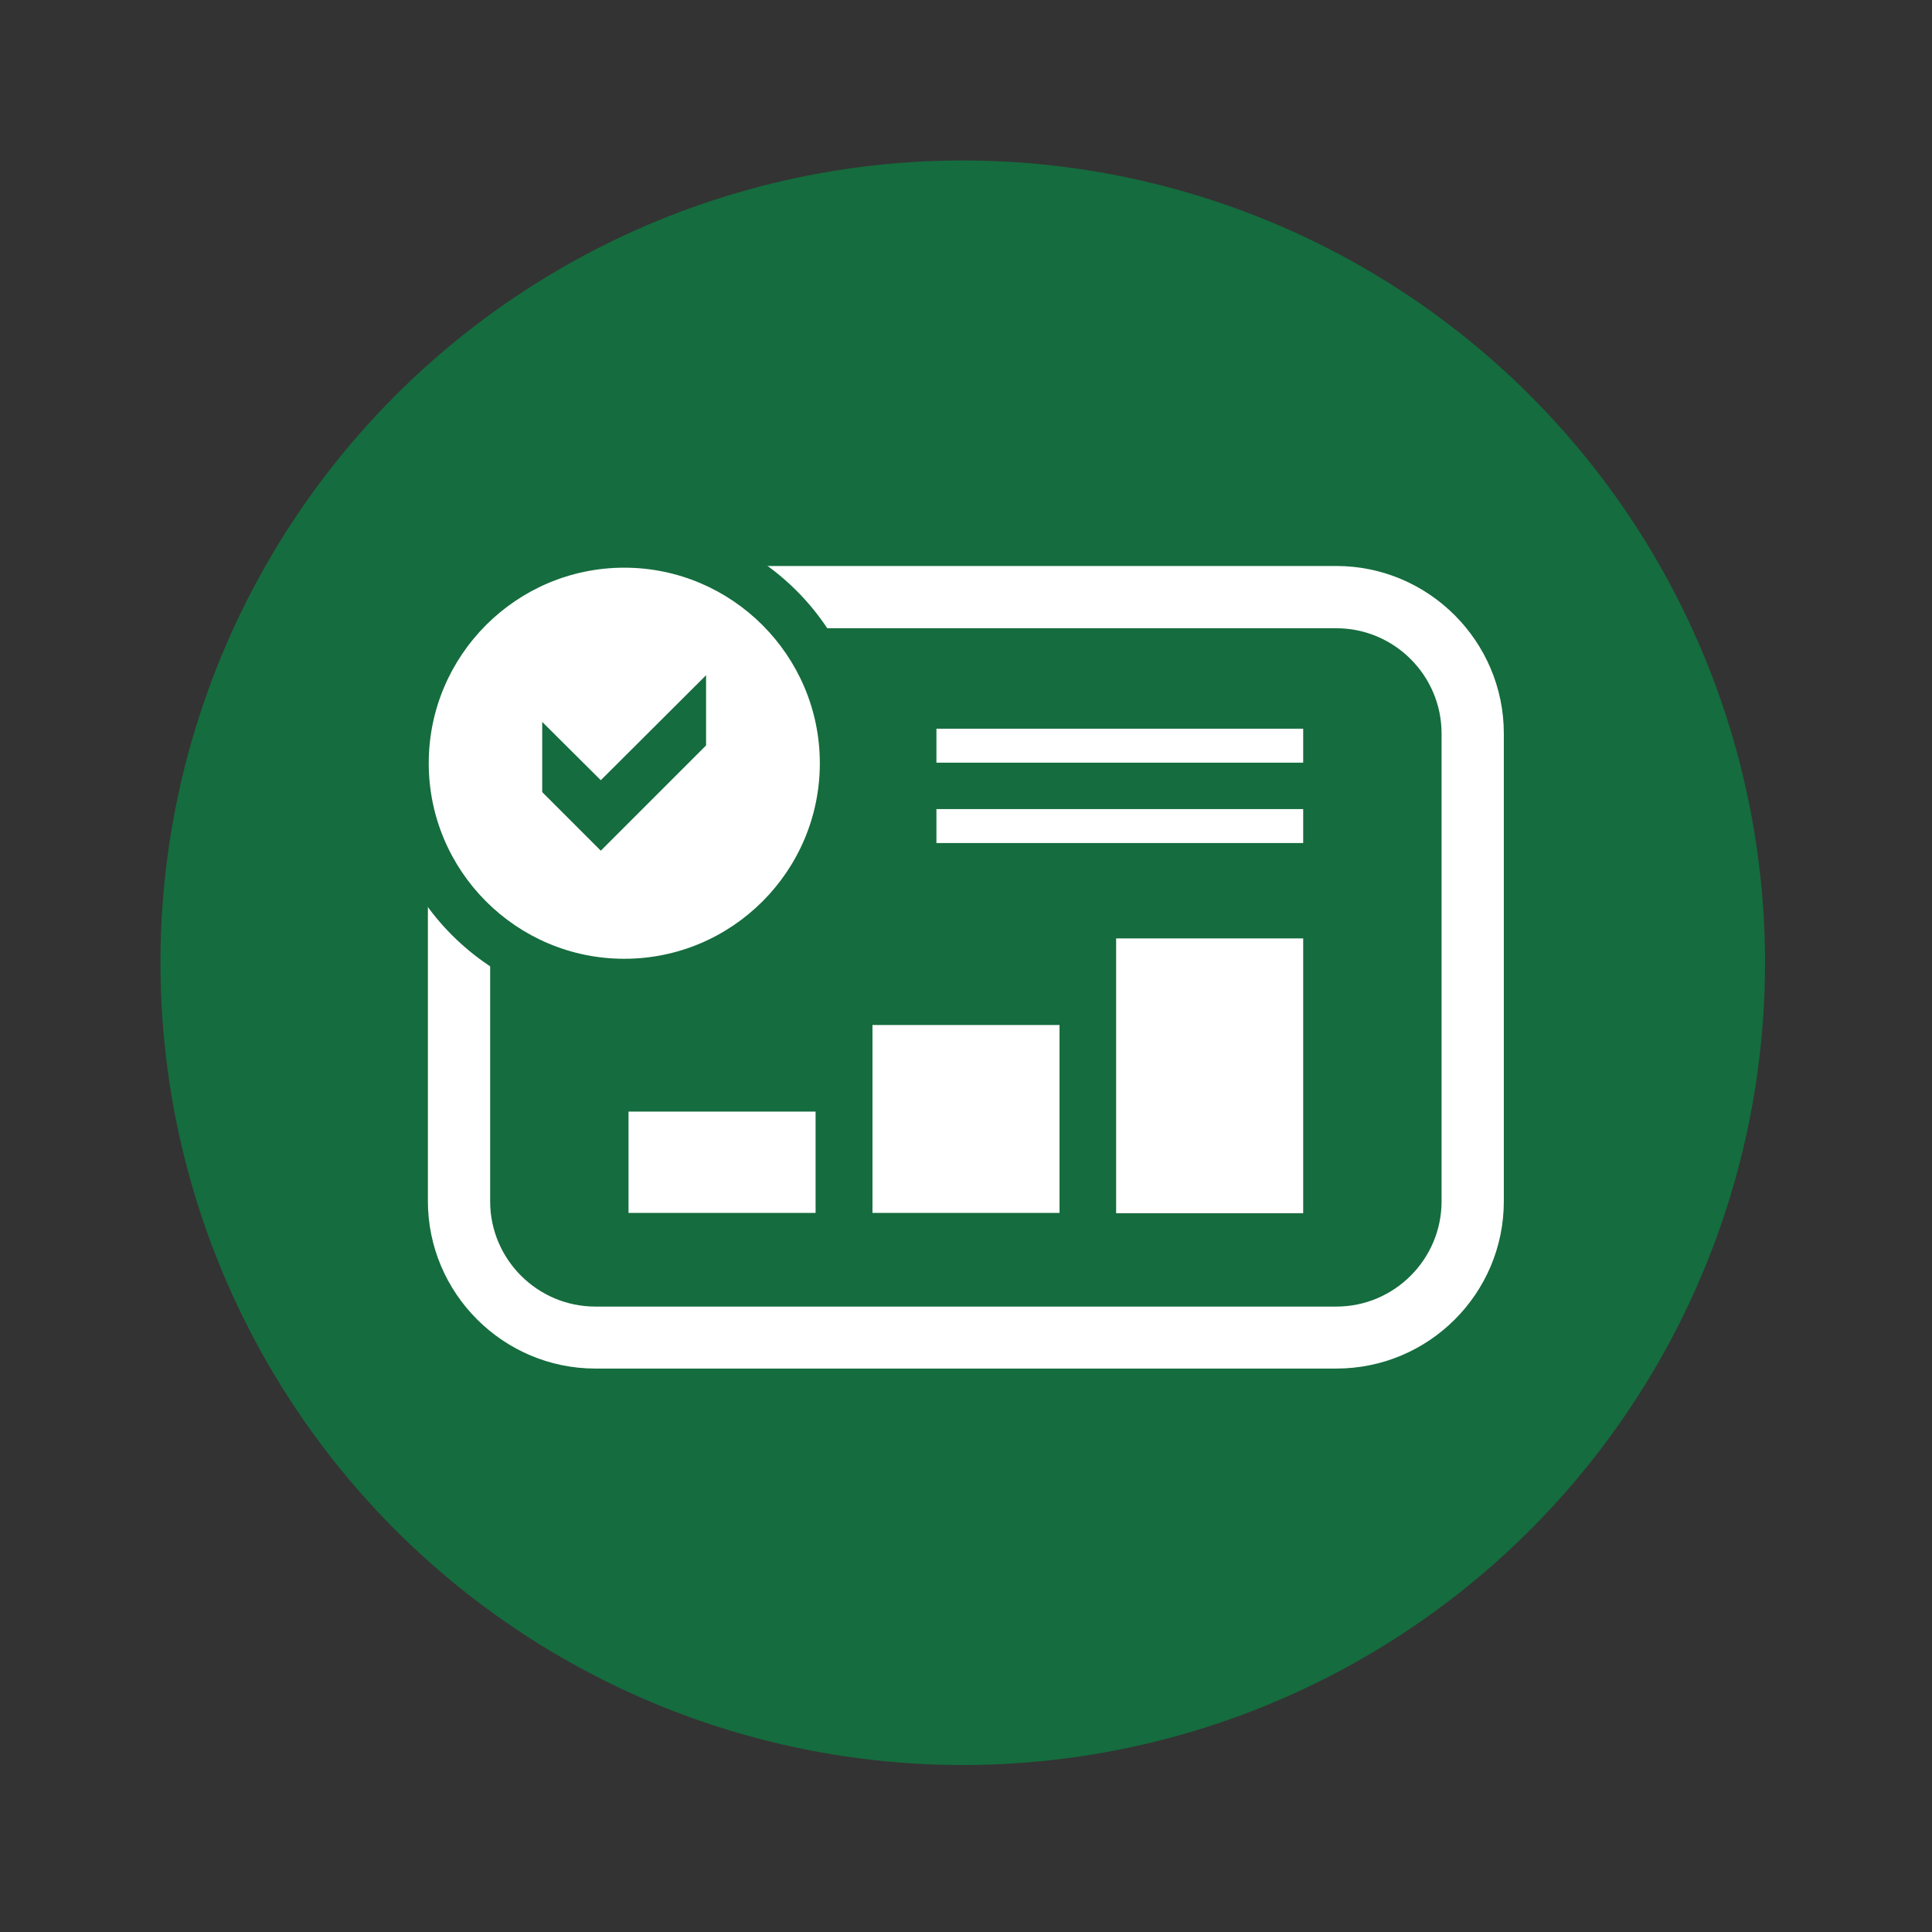 <?xml version="1.0" encoding="utf-8"?>
<!-- Generator: Adobe Illustrator 27.7.0, SVG Export Plug-In . SVG Version: 6.00 Build 0)  -->
<svg version="1.1" id="svg915" xmlns:svg="http://www.w3.org/2000/svg"
	 xmlns="http://www.w3.org/2000/svg" xmlns:xlink="http://www.w3.org/1999/xlink" x="0px" y="0px" viewBox="0 0 682.7 682.7"
	 style="enable-background:new 0 0 682.7 682.7;" xml:space="preserve">
<rect x="0" y="0" width="682.7" height="682.7" fill="#333333" stroke="none"/>
<style type="text/css">
	.st0{fill:#156C3E;}
	.st1{fill:#FFFFFF;}
	.st2{fill-rule:evenodd;clip-rule:evenodd;fill:#FFFFFF;}
</style>
<g>
	<g>
		<circle class="st0" cx="340.2" cy="340.2" r="283.5"/>
	</g>
</g>
<g>
	<path class="st1" d="M472.2,483.6H210.4c-32.6,0-59.2-26.6-59.2-59.2V259.2c0-32.6,26.6-59.2,59.2-59.2h261.8
		c32.6,0,59.2,26.6,59.2,59.2v165.3C531.4,457.1,504.9,483.6,472.2,483.6z M210.4,222c-20.5,0-37.2,16.7-37.2,37.2v165.3
		c0,20.5,16.7,37.2,37.2,37.2h261.8c20.5,0,37.2-16.7,37.2-37.2V259.2c0-20.5-16.7-37.2-37.2-37.2H210.4z"/>
</g>
<g>
	<g>
		<g>
			<rect x="330.9" y="257.5" class="st1" width="129.6" height="12"/>
		</g>
		<g>
			<rect x="330.9" y="285.9" class="st1" width="129.6" height="12"/>
		</g>
	</g>
</g>
<g>
	<rect x="222.1" y="392.8" class="st1" width="66.1" height="35.8"/>
	<rect x="308.3" y="362.2" class="st1" width="66.1" height="66.4"/>
	<rect x="394.4" y="331.6" class="st1" width="66.1" height="97.1"/>
</g>
<g>
	<g>
		<g>
			<circle class="st1" cx="220.6" cy="269.6" r="77.6"/>
		</g>
		<g>
			<path class="st0" d="M220.6,355.7c-47.5,0-86.1-38.6-86.1-86.1s38.6-86.1,86.1-86.1s86.1,38.6,86.1,86.1S268,355.7,220.6,355.7z
				 M220.6,200.6c-38.1,0-69.1,31-69.1,69.1s31,69.1,69.1,69.1s69.1-31,69.1-69.1S258.6,200.6,220.6,200.6z"/>
		</g>
	</g>
	<g>
		<g>
			<g>
				<path class="st0" d="M249.5,263.4l-37.2,37.2l-20.7-20.7v-24.8l20.7,20.6l37.2-37.1V263.4z"/>
			</g>
		</g>
	</g>
</g>
</svg>
